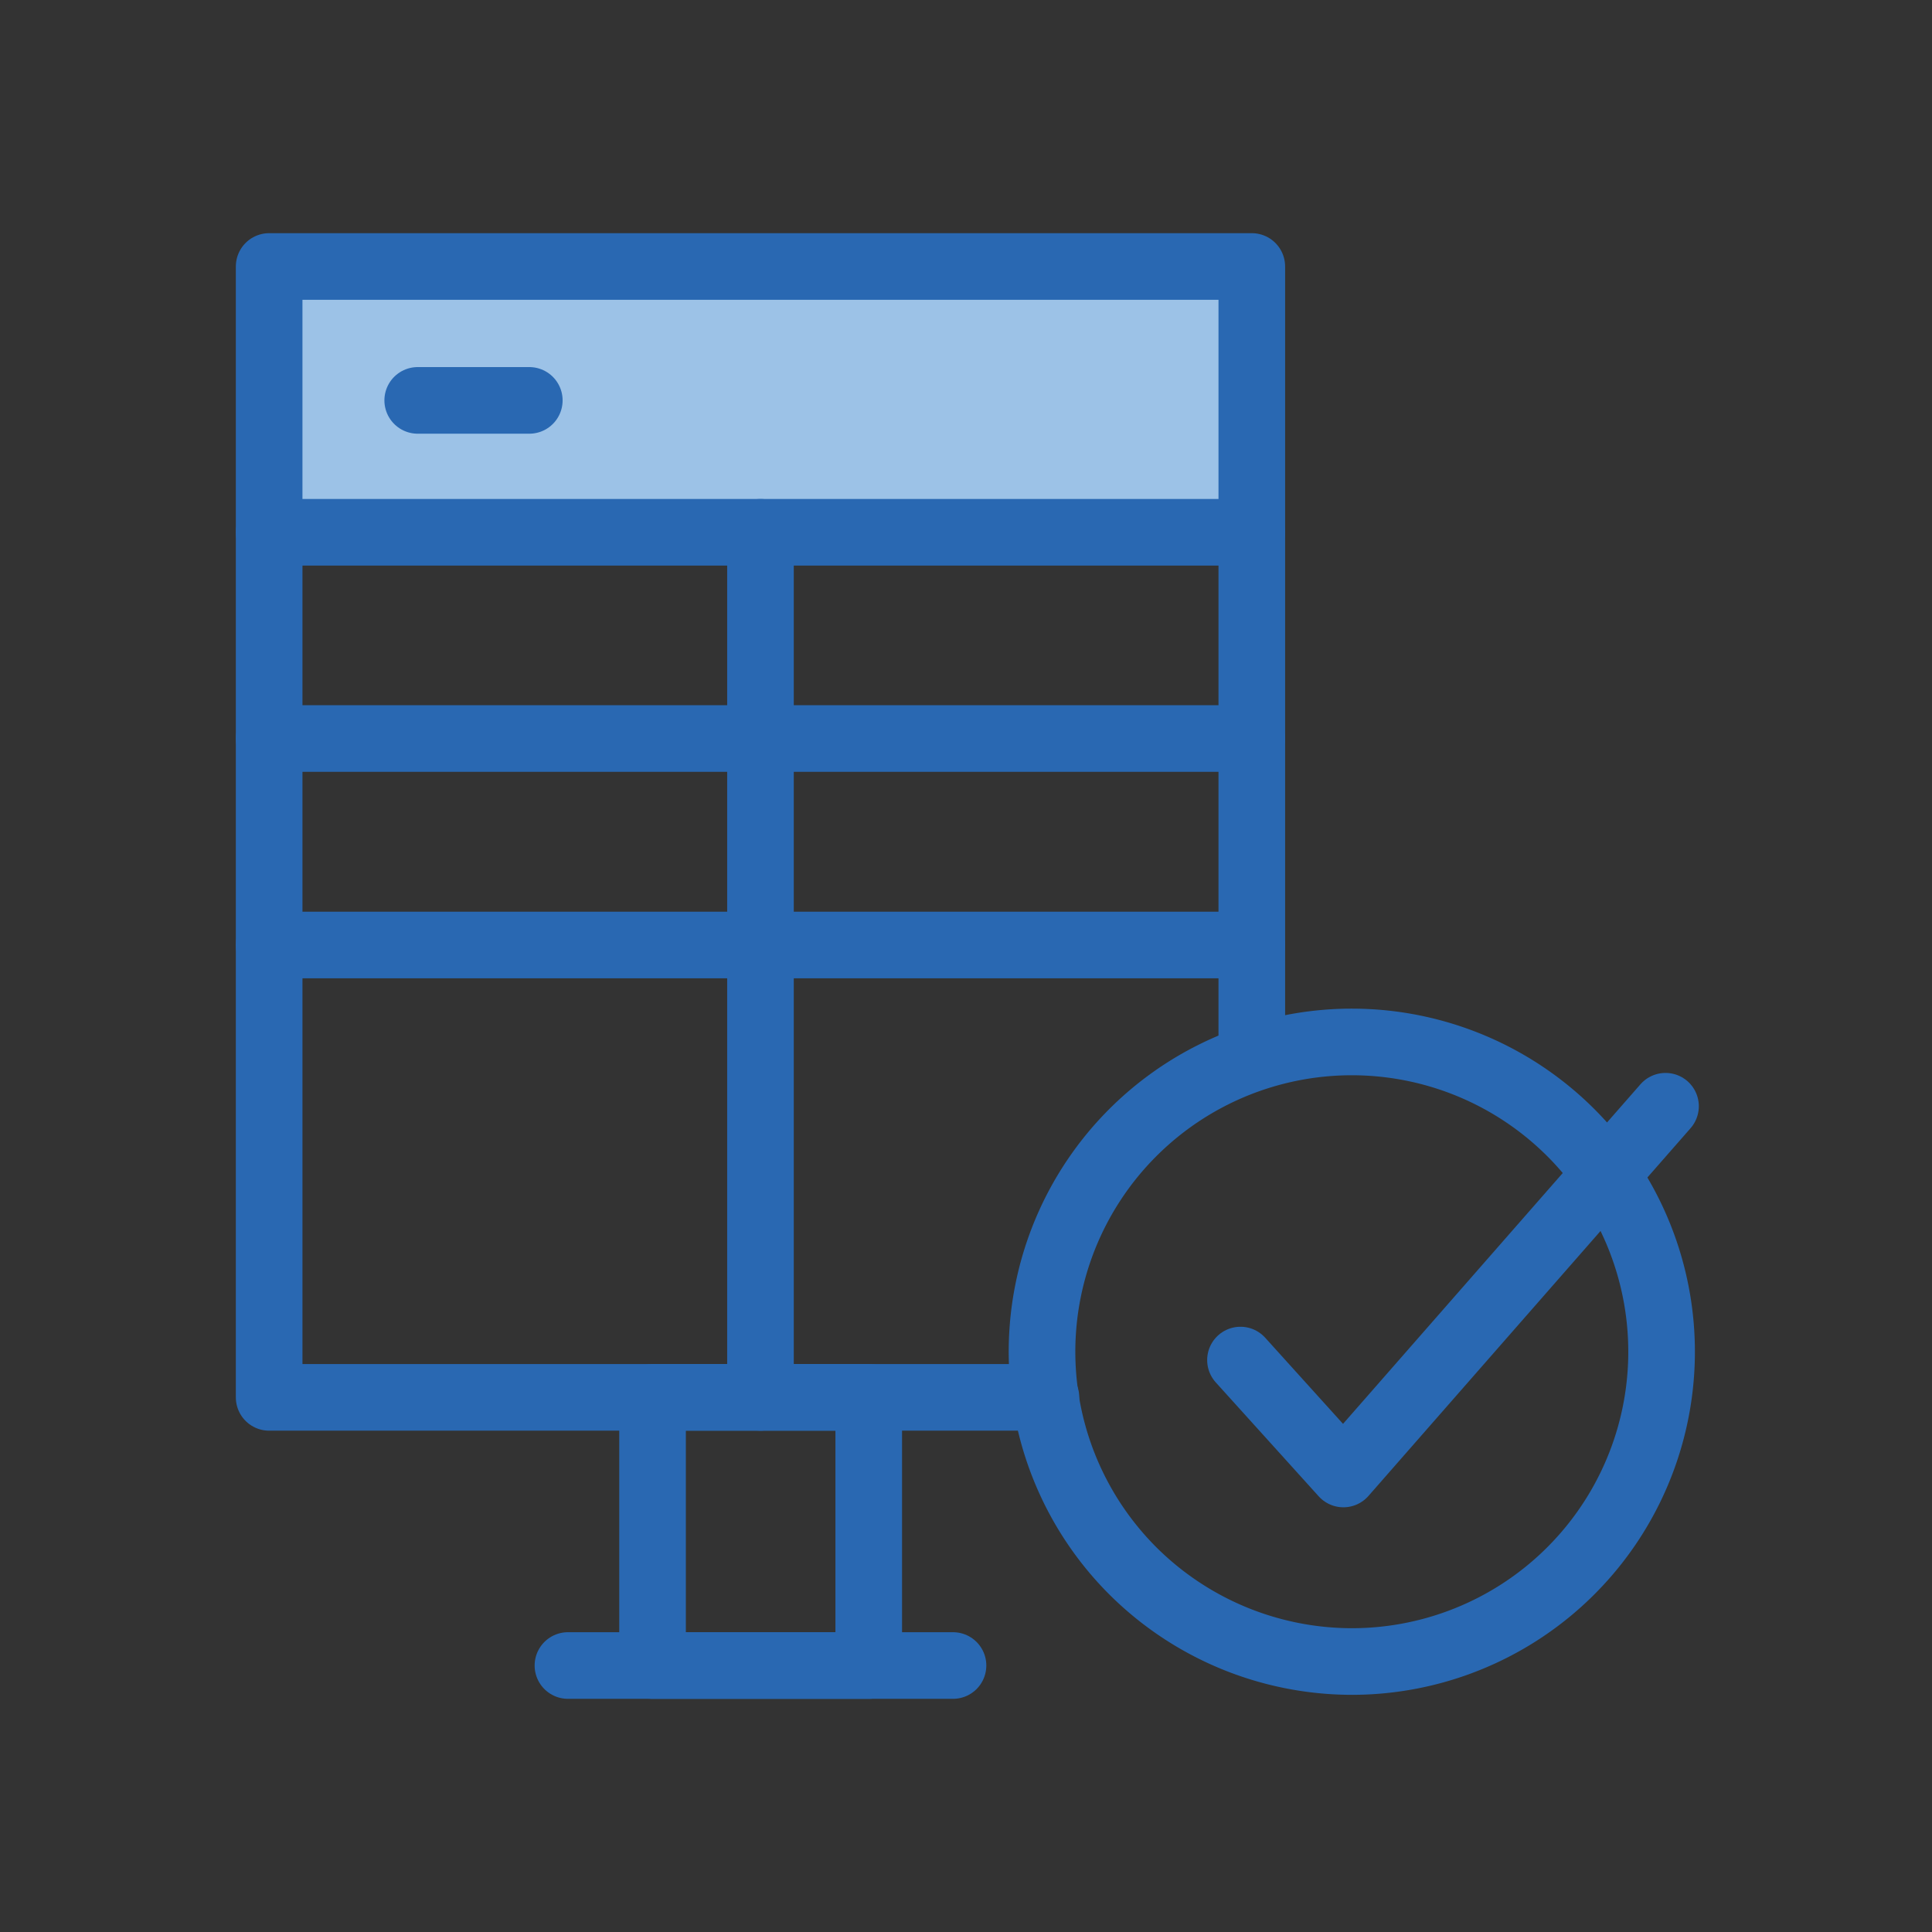 <svg xmlns="http://www.w3.org/2000/svg" xmlns:xlink="http://www.w3.org/1999/xlink" viewBox="0 0 58 58"><rect x="0" y="0" width="58" height="58" fill="#333333" stroke="none"/><defs><style>.cls-1,.cls-6{fill:none;}.cls-2{clip-path:url(#clip-path);}.cls-3,.cls-8{fill:#fff;}.cls-3{opacity:0;}.cls-4{clip-path:url(#clip-path-2);}.cls-5{fill:#9cc2e7;}.cls-6{stroke:#2968b2;stroke-linecap:round;stroke-linejoin:round;stroke-width:2px;}.cls-7{clip-path:url(#clip-path-3);}</style><clipPath id="clip-path"><rect class="cls-1" x="5" y="5" width="48" height="48"/></clipPath><clipPath id="clip-path-2"><rect class="cls-1" x="8.08" y="8" width="29.5" height="7.98"/></clipPath><clipPath id="clip-path-3"><line class="cls-1" x1="8.08" y1="15.98" x2="37.58" y2="15.98"/></clipPath></defs><title>Mailbox_data_icon</title><g id="Layer_2" data-name="Layer 2"><g id="Layer_1-2" data-name="Layer 1"><g class="cls-2"><rect class="cls-3" width="58" height="58"/></g><g class="cls-4"><rect class="cls-5" x="3.08" y="3" width="39.5" height="17.98"/></g><rect class="cls-6" x="19.59" y="41.95" width="6.49" height="8.05"/><line class="cls-6" x1="17.05" y1="50" x2="28.61" y2="50"/><g class="cls-7"><rect class="cls-8" x="3.08" y="10.98" width="39.5" height="10"/></g><line class="cls-6" x1="8.08" y1="15.98" x2="37.58" y2="15.98"/><line class="cls-6" x1="22.83" y1="15.98" x2="22.83" y2="41.95"/><line class="cls-6" x1="8.08" y1="22.17" x2="37.58" y2="22.17"/><line class="cls-6" x1="8.08" y1="28.37" x2="37.58" y2="28.37"/><polyline class="cls-6" points="31.4 41.95 8.08 41.95 8.08 8 37.58 8 37.58 31.74"/><line class="cls-6" x1="12.54" y1="12.02" x2="15.89" y2="12.02"/><path class="cls-6" d="M40.61,49.88A9.3,9.3,0,1,0,34,47.15,9.33,9.33,0,0,0,40.61,49.88Z"/><polyline class="cls-6" points="37.24 40.83 40.33 44.25 50 33.21"/></g></g></svg>